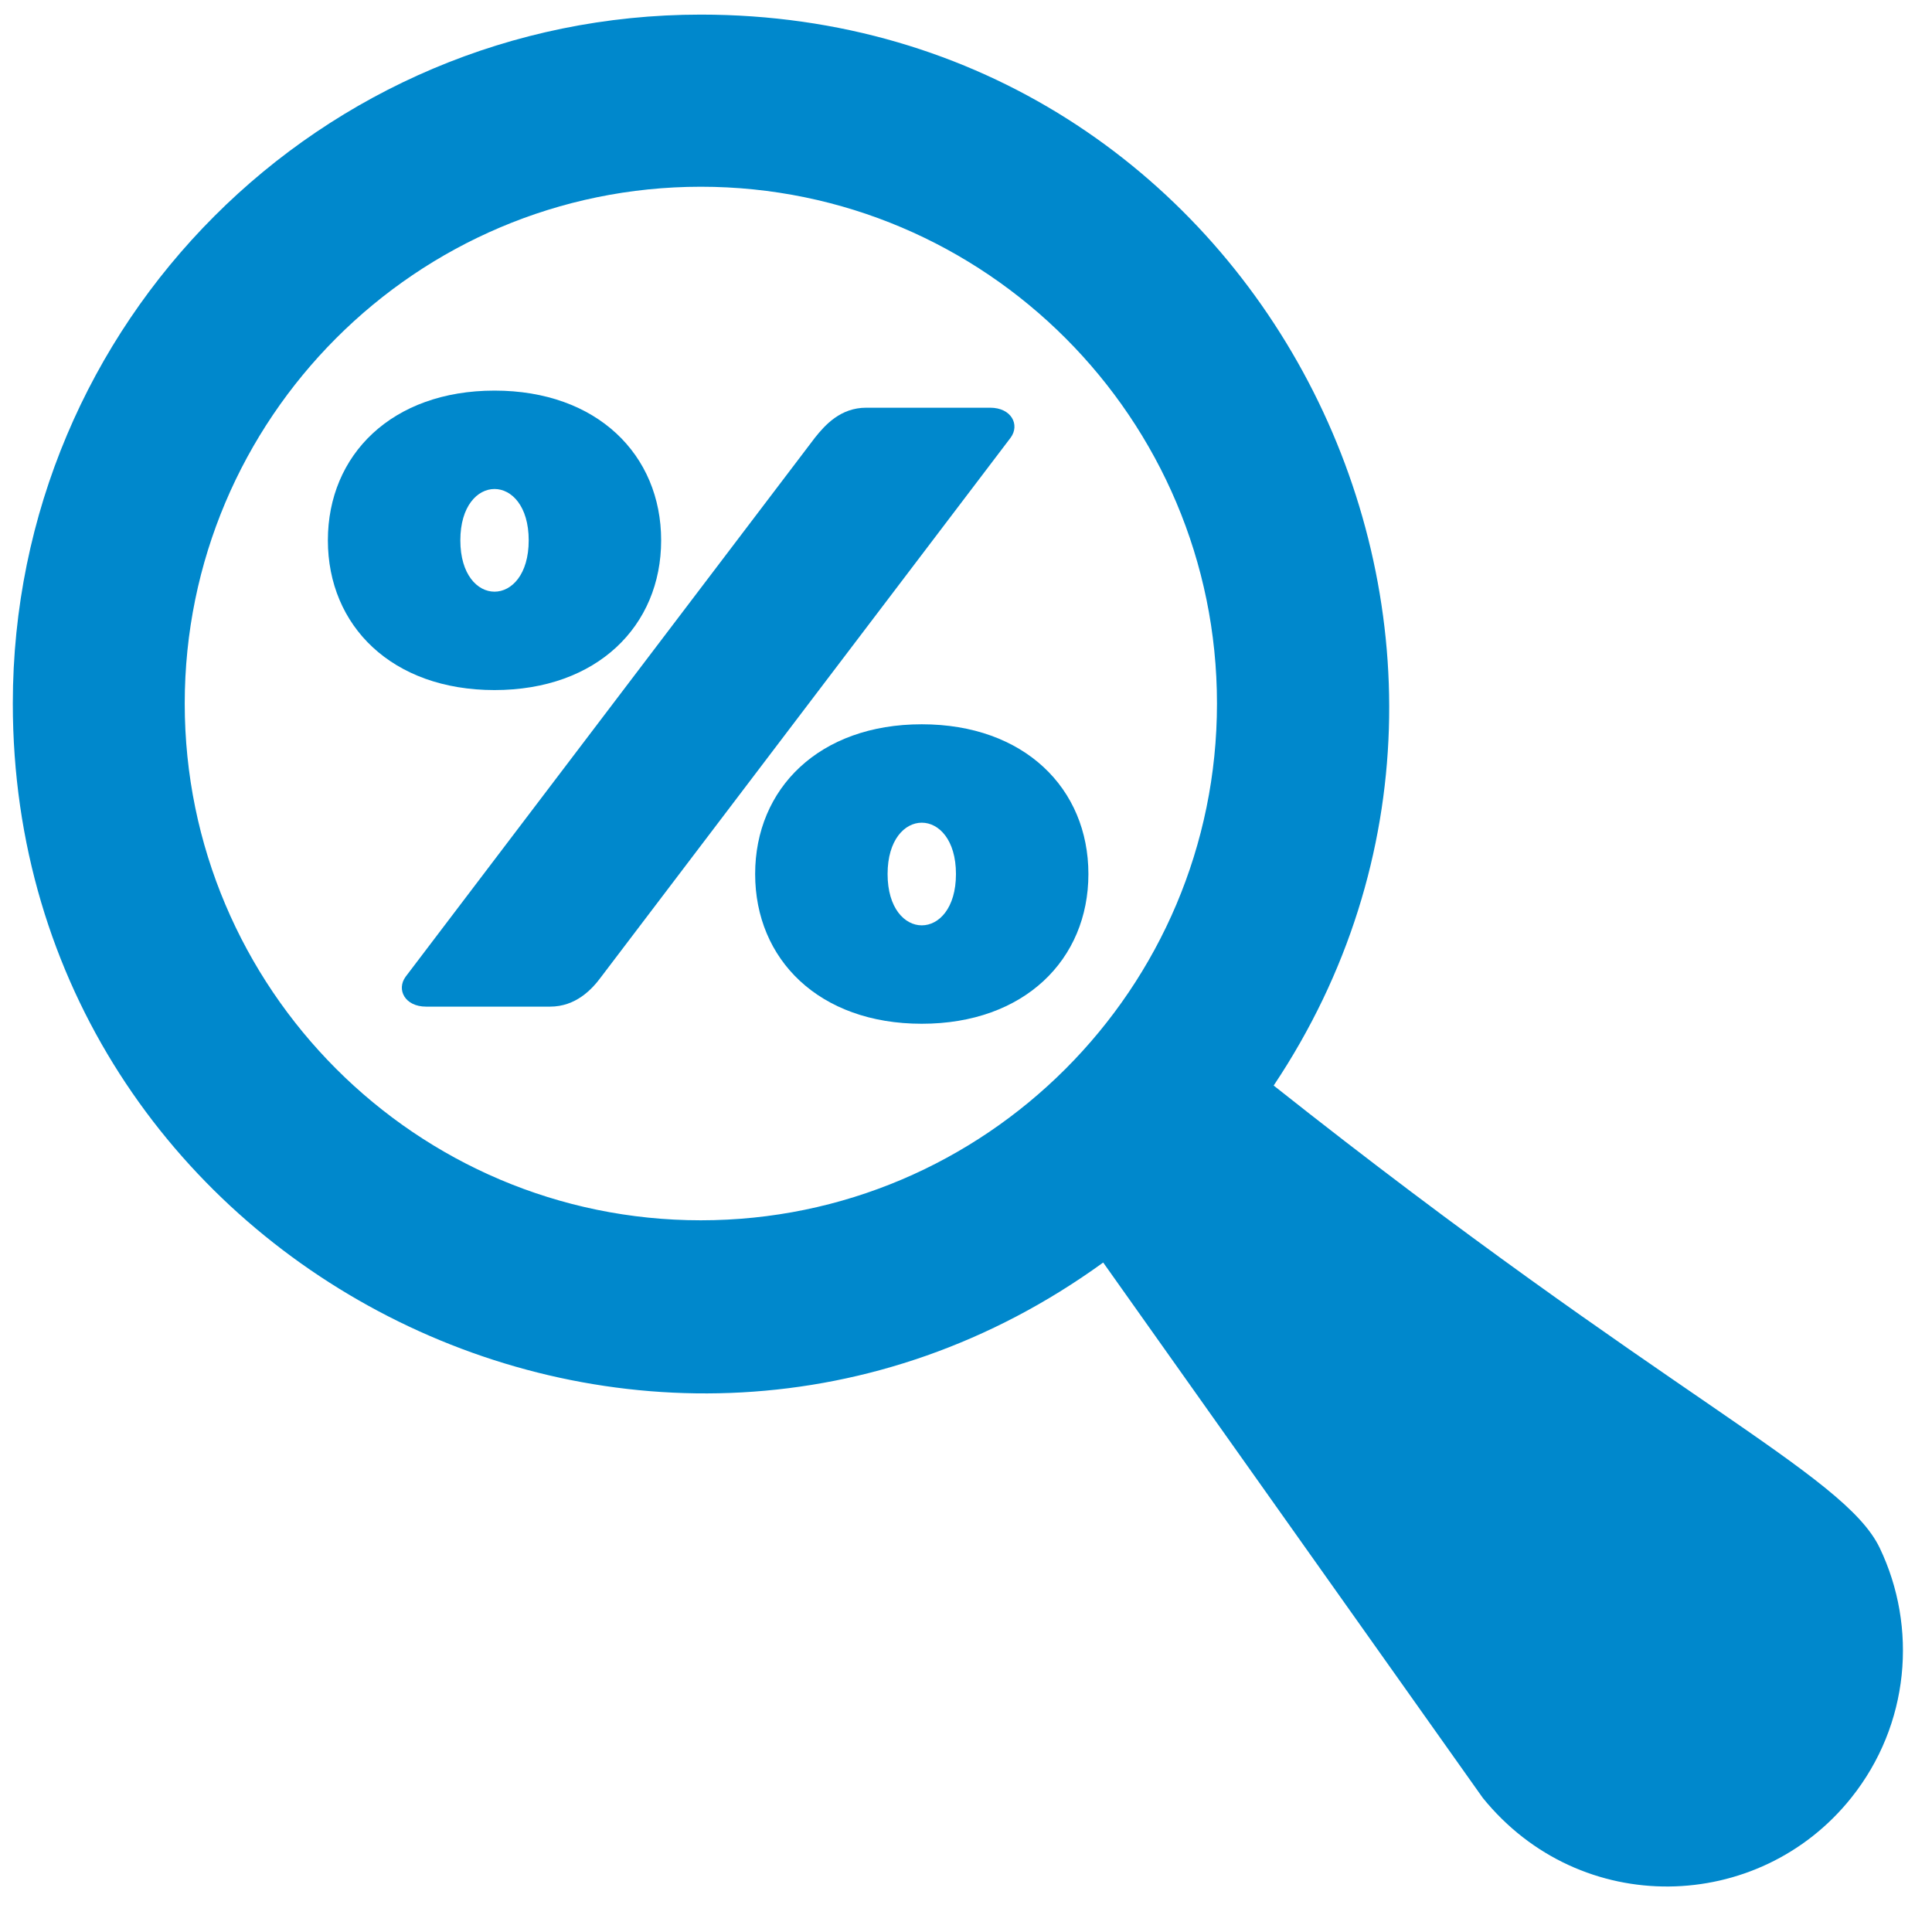 <svg xmlns="http://www.w3.org/2000/svg" xmlns:xlink="http://www.w3.org/1999/xlink" width="500" zoomAndPan="magnify" viewBox="0 0 375 375" height="500" preserveAspectRatio="xMidYMid meet" version="1.0"><defs><clipPath id="f22a409b84"><path d="M 2.488 2.719 L 370 2.719 L 370 367 L 2.488 367 Z M 2.488 2.719 " clip-rule="nonzero"/></clipPath></defs><g clip-path="url(#f22a409b84)"><path fill="#0088cc" d="M 136.035 236.859 C 80.797 236.859 35.855 191.863 35.855 136.555 C 35.855 81.246 80.797 36.246 136.035 36.246 C 191.273 36.246 236.215 81.246 236.215 136.555 C 236.215 191.863 191.273 236.859 136.035 236.859 Z M 364.855 300.457 C 357.883 285.898 323.586 271.215 247.219 210.703 C 305.398 123.641 244.043 2.836 136.035 2.836 C 62.23 2.836 2.488 62.641 2.488 136.555 C 2.488 245.516 126.359 308.668 214.129 245.055 L 287.801 348.961 C 306.766 372.387 341.375 371.422 359.32 348.961 C 370.68 334.746 372.219 315.844 364.855 300.457 " fill-opacity="1" fill-rule="nonzero"/></g><path fill="#0088cc" d="M 89.352 104.879 C 89.352 98.234 92.668 94.914 95.984 94.914 C 99.301 94.914 102.621 98.234 102.621 104.879 C 102.621 111.523 99.301 114.844 95.984 114.844 C 92.668 114.844 89.352 111.523 89.352 104.879 Z M 128.328 104.879 C 128.328 88.27 115.891 75.816 95.984 75.816 C 76.082 75.816 63.641 88.27 63.641 104.879 C 63.641 121.488 76.082 133.941 95.984 133.941 C 115.891 133.941 128.328 121.488 128.328 104.879 " fill-opacity="1" fill-rule="nonzero"/><path fill="#0088cc" d="M 192.184 79.137 L 168.137 79.137 C 163.16 79.137 160.172 82.457 158.184 84.949 L 78.734 189.574 C 76.91 192.066 78.57 195.387 82.715 195.387 L 106.766 195.387 C 111.742 195.387 114.895 192.066 116.715 189.574 L 196.168 84.949 C 197.992 82.457 196.332 79.137 192.184 79.137 " fill-opacity="1" fill-rule="nonzero"/><path fill="#0088cc" d="M 178.914 179.609 C 175.602 179.609 172.281 176.289 172.281 169.648 C 172.281 163.004 175.602 159.684 178.914 159.684 C 182.234 159.684 185.551 163.004 185.551 169.648 C 185.551 176.289 182.234 179.609 178.914 179.609 Z M 178.914 140.582 C 159.012 140.582 146.574 153.039 146.574 169.648 C 146.574 186.254 159.012 198.711 178.914 198.711 C 198.82 198.711 211.258 186.254 211.258 169.648 C 211.258 153.039 198.82 140.582 178.914 140.582 " fill-opacity="1" fill-rule="nonzero"/></svg>